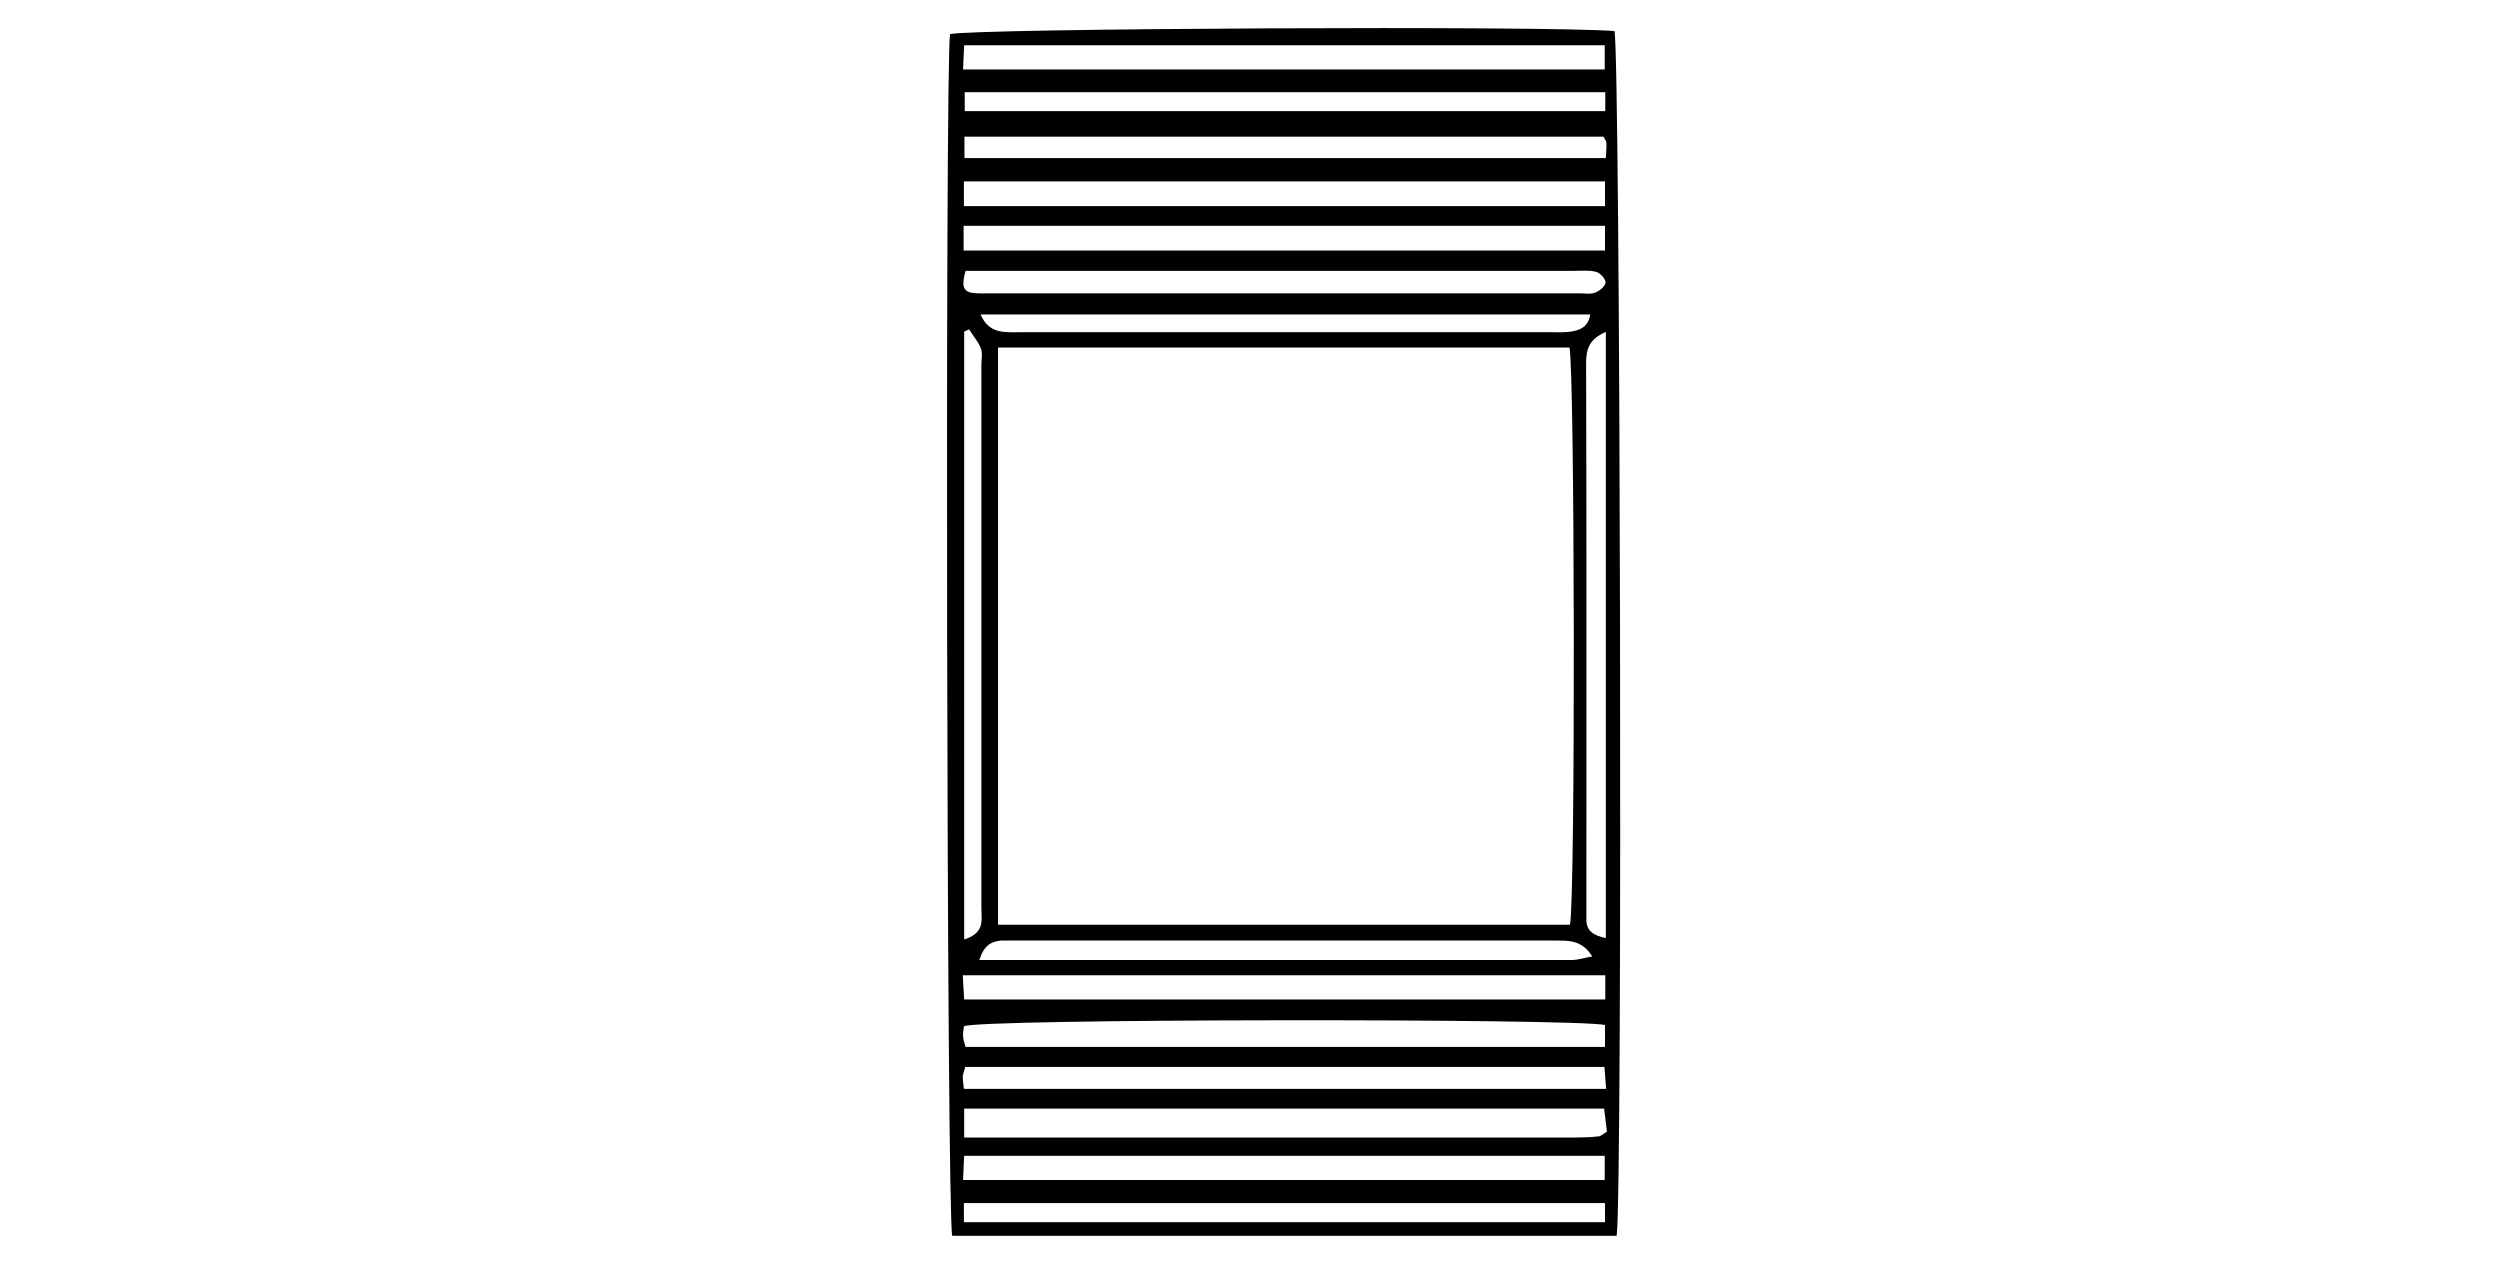 <?xml version="1.0" encoding="UTF-8"?><svg id="Layer_1" xmlns="http://www.w3.org/2000/svg" viewBox="0 0 90 46"><defs><style>.cls-1{fill:#000;stroke-width:0px;}</style></defs><path class="cls-1" d="M58.21,44.49h-23.93c-.2-.76-.26-41.97-.08-43.26.72-.21,21.74-.31,23.92-.11.21.67.3,41.87.08,43.37ZM56.52,33.29c.2-1.06.17-20.05-.02-20.78h-20.57v20.78h20.59ZM57.79,35.11h-23.13c.02.33.03.61.05.87h23.08v-.87ZM34.7,7.42h23.08v-.89h-23.08v.89ZM34.69,9.02h23.09v-.89h-23.09v.89ZM34.71,40.95c.4,0,.69,0,.99,0,7.02,0,14.04,0,21.05,0,.27,0,.53-.01.79-.04.09,0,.17-.09.31-.17-.03-.27-.07-.55-.1-.83h-23.04v1.04ZM57.79,3.32h-23.06v.68h23.06v-.68ZM34.7,44h23.08v-.69h-23.08v.69ZM34.67,42.48h23.1v-.87h-23.06c-.01.29-.03.54-.04.87ZM34.71,39.2h23.11c-.02-.3-.04-.53-.06-.79h-23.01c-.04.15-.08.24-.09.34,0,.13.02.26.04.45ZM34.67,2.5h23.1v-.87h-23.06c-.01.29-.03.53-.04.87ZM57.78,36.9c-1.03-.24-22.84-.23-23.08.05,0,.08-.04.21-.03.34,0,.12.05.25.09.4h23.02v-.79ZM34.71,5.69h23.1c.01-.23.03-.39.02-.54,0-.09-.08-.17-.11-.23h-23v.77ZM57.81,11.95c-.58.25-.71.59-.71,1.12.02,6.53.01,13.05.01,19.58,0,.13,0,.27,0,.4-.02.47.26.63.7.72V11.95ZM34.76,9.76c-.13.47-.14.75.3.79.2.02.4.01.6.01,7.06,0,14.13,0,21.19,0,.2,0,.42.04.59-.03.15-.06.35-.23.36-.36,0-.13-.19-.34-.33-.38-.25-.07-.53-.04-.79-.04-6.96,0-13.93,0-20.89,0h-1.03ZM34.88,11.86c-.06.03-.12.05-.17.08v21.88c.3-.09.5-.24.58-.45.08-.21.04-.46.04-.69,0-6.52,0-13.03,0-19.55,0-.2.05-.42-.02-.59-.09-.24-.28-.45-.42-.68ZM57.25,11.32h-21.95c.3.7.85.64,1.37.64,6.39,0,12.78,0,19.17,0,.23,0,.47.01.7-.02.34-.05.64-.17.71-.62ZM35.26,34.56h1.24c5.39,0,10.79,0,16.18,0,1.3,0,2.6,0,3.9,0,.23,0,.46-.08.74-.13-.36-.58-.83-.57-1.3-.57-6.53,0-13.05,0-19.58,0-.13,0-.27,0-.4,0-.36.03-.62.18-.78.69Z"/></svg>